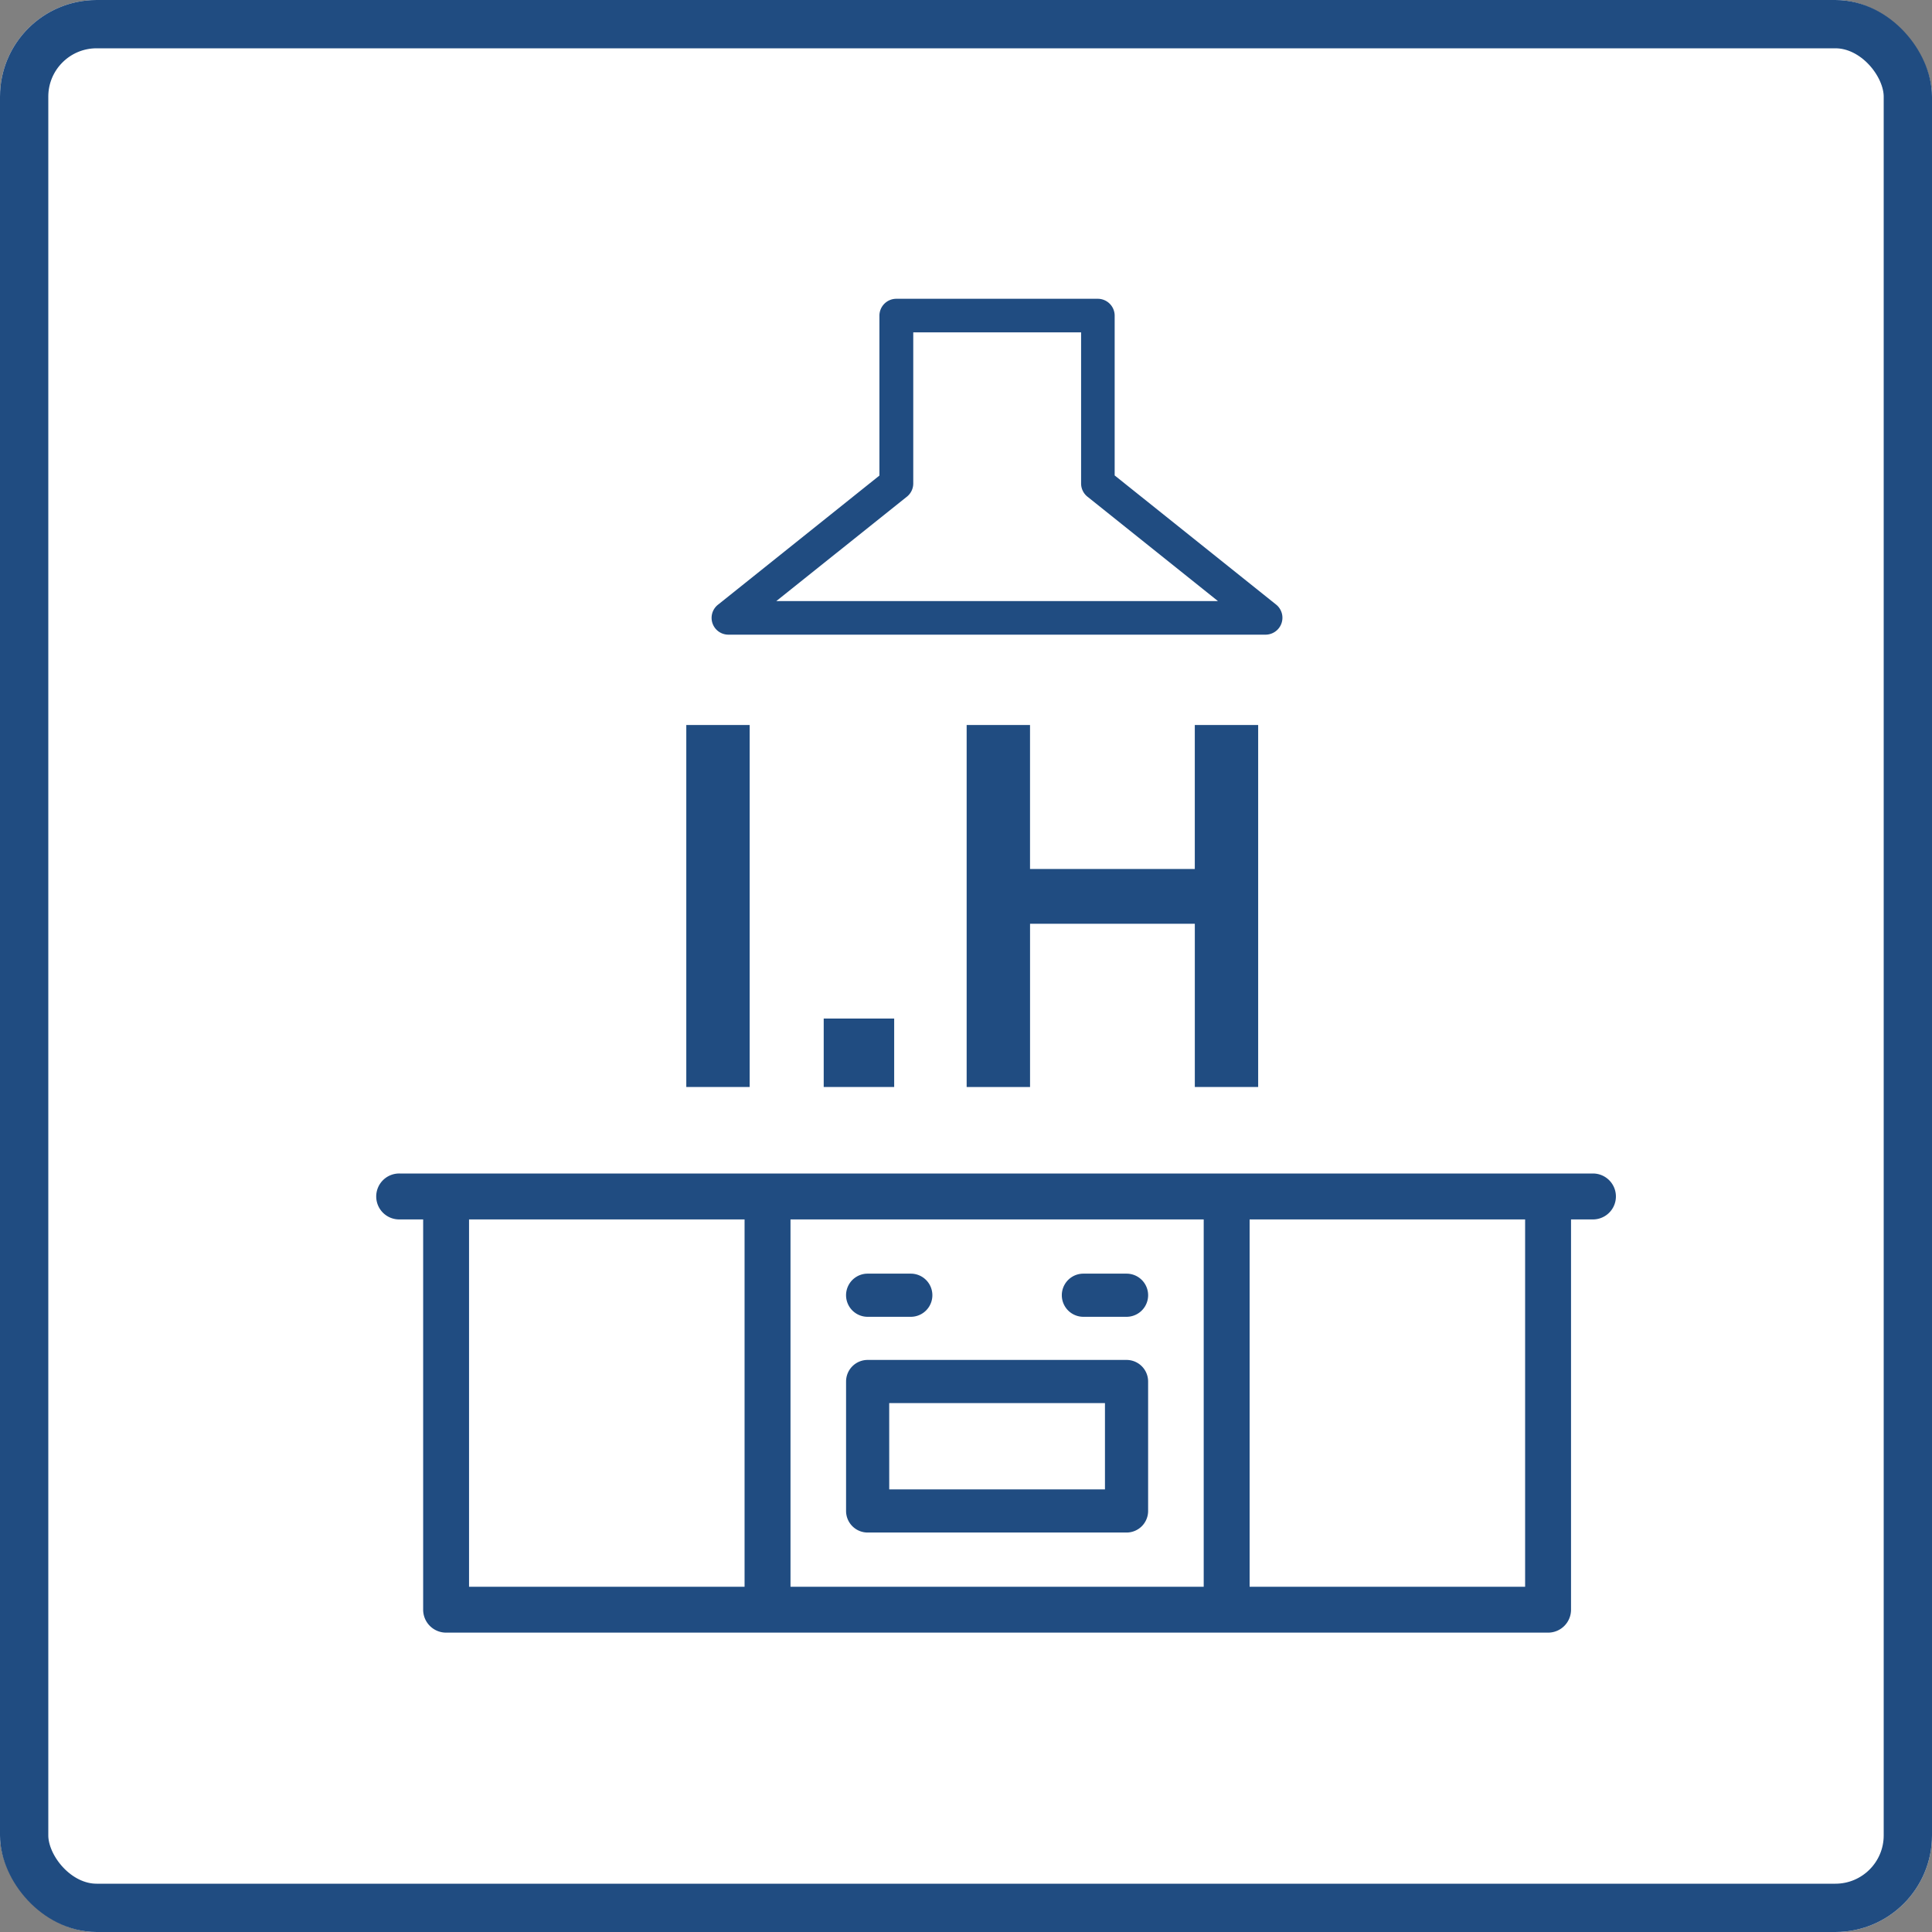 <svg xmlns="http://www.w3.org/2000/svg" width="80" height="80" viewBox="0 0 80 80">
  <rect x="0" y="0" width="80" height="80" fill="#808080" stroke="none"/>
  <g id="グループ_5242" data-name="グループ 5242" transform="translate(-774 -1199.68)">
    <g id="長方形_4571" data-name="長方形 4571" transform="translate(774 1199.68)" fill="#fff" stroke="#204c81" stroke-width="2">
      <rect width="80" height="80" rx="4" stroke="none"/>
      <rect x="1" y="1" width="78" height="78" rx="3" fill="none"/>
    </g>
    <path id="パス_17649" data-name="パス 17649" d="M28.61,7.58h2.624V22.569H28.61ZM34.3,19.735h2.918v2.834H34.3ZM40.219,7.58h2.624v5.962h6.823V7.58h2.624V22.569H49.667V15.81H42.844v6.76H40.219Z" transform="translate(773.808 1222.121)" fill="#204c81"/>
    <g id="グループ_5072" data-name="グループ 5072" transform="translate(789.622 1212.052)">
      <path id="パス_17079" data-name="パス 17079" d="M15.7,18.908H37.948a.7.7,0,0,0,.435-1.239l-6.693-5.354V5.7a.7.7,0,0,0-.7-.7H22.649a.7.7,0,0,0-.7.7v6.62L15.261,17.67a.695.695,0,0,0,.435,1.238Zm7.389-5.715a.7.7,0,0,0,.261-.543V6.391H30.3v6.259a.7.7,0,0,0,.261.543l5.406,4.325H17.678Z" transform="translate(-1.156 -5)" fill="#204c81"/>
      <path id="パス_17080" data-name="パス 17080" d="M25.893,54.147H36.614a.893.893,0,0,0,.893-.893v-5.36A.893.893,0,0,0,36.614,47H25.893a.893.893,0,0,0-.893.893v5.36A.893.893,0,0,0,25.893,54.147Zm.893-5.36h8.934V52.36H26.787Z" transform="translate(-5.588 -3.06)" fill="#204c81"/>
      <path id="パス_17081" data-name="パス 17081" d="M25.893,44.787H27.68a.893.893,0,1,0,0-1.787H25.893a.893.893,0,1,0,0,1.787Z" transform="translate(-5.588 -2.633)" fill="#204c81"/>
      <path id="パス_17082" data-name="パス 17082" d="M35.893,44.787H37.68a.893.893,0,1,0,0-1.787H35.893a.893.893,0,1,0,0,1.787Z" transform="translate(-6.654 -2.633)" fill="#204c81"/>
      <path id="パス_17083" data-name="パス 17083" d="M55.381,39H5.951a.951.951,0,1,0,0,1.9H6.9v16.16a.95.95,0,0,0,.951.951H53.48a.95.95,0,0,0,.951-.951V40.9h.951a.951.951,0,0,0,0-1.9Zm-16.16,1.9V56.111H22.111V40.9ZM8.8,40.9H20.209V56.111H8.8ZM52.53,56.111H41.122V40.9H52.53Z" transform="translate(-5 -2.779)" fill="#204c81"/>
    </g>
  </g>
</svg>

